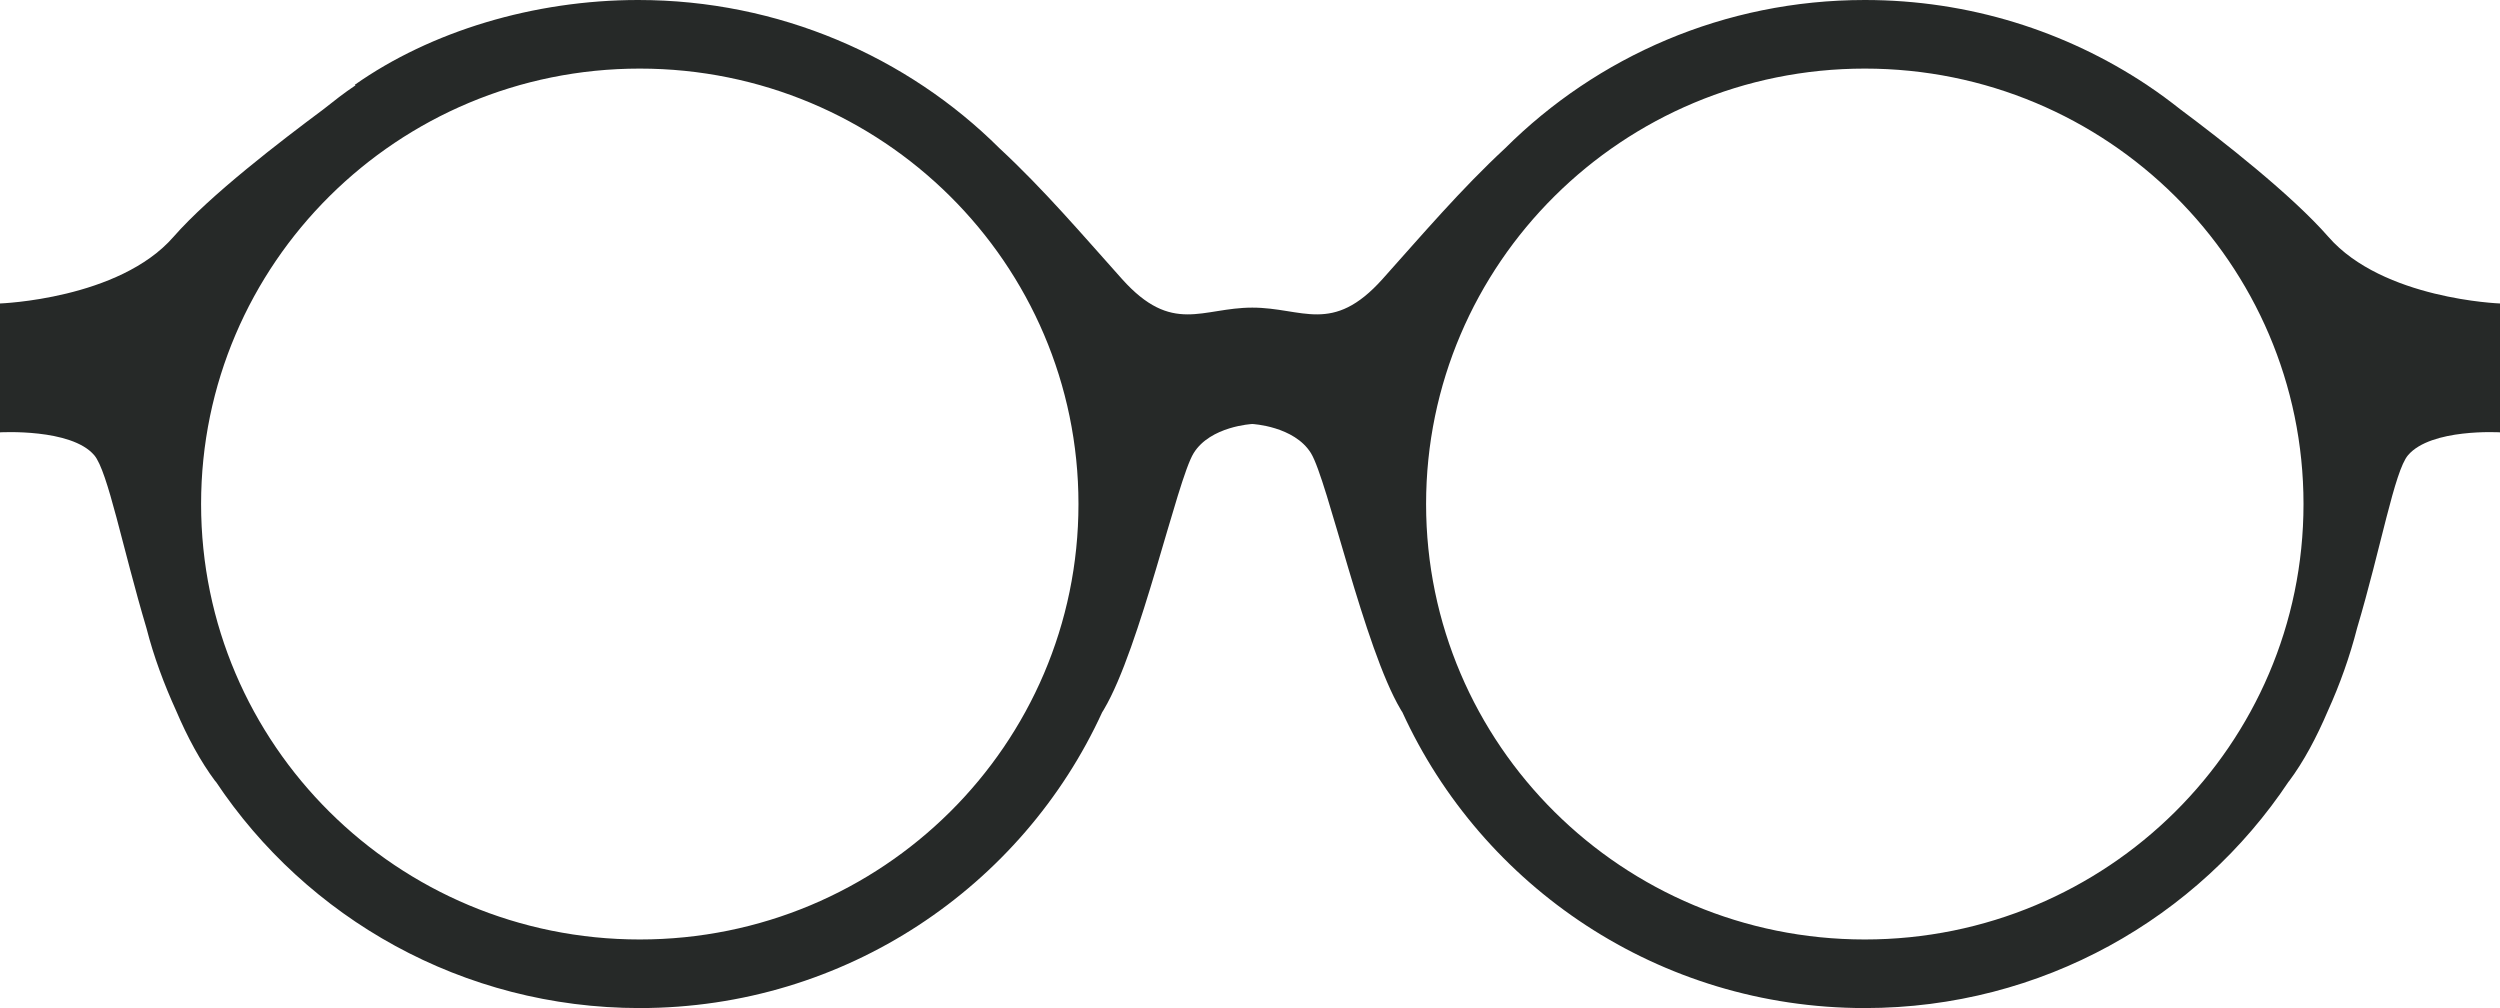<?xml version="1.0" encoding="UTF-8"?>
<svg width="62px" height="25px" viewBox="0 0 62 25" version="1.1" xmlns="http://www.w3.org/2000/svg" xmlns:xlink="http://www.w3.org/1999/xlink">
    <!-- Generator: sketchtool 54.1 (76490) - https://sketchapp.com -->
    <title>58EBC8EB-8F5F-4BB5-8D08-E2CF48B42D83</title>
    <desc>Created with sketchtool.</desc>
    <g id="Page-2" stroke="none" stroke-width="1" fill="none" fill-rule="evenodd">
        <g id="08.2---Regardscroisés_Lunettes-Filter" transform="translate(-916, -2310)" fill="#262928">
            <path d="M962.247,2333.299 C956.238,2333.299 951.367,2328.464 951.367,2322.5 C951.367,2316.536 956.238,2311.701 962.247,2311.701 C968.256,2311.701 973.127,2316.536 973.127,2322.5 C973.127,2328.464 968.256,2333.299 962.247,2333.299 Z M931.866,2333.299 C925.858,2333.299 920.987,2328.464 920.987,2322.5 C920.987,2316.536 925.858,2311.701 931.866,2311.701 C937.876,2311.701 942.746,2316.536 942.746,2322.5 C942.746,2328.464 937.876,2333.299 931.866,2333.299 Z M973.746,2315.876 C972.837,2314.836 971.112,2313.487 970.078,2312.716 C969.812,2312.506 969.54,2312.304 969.257,2312.116 L969.239,2312.102 L969.24,2312.104 C967.239,2310.776 964.835,2310 962.247,2310 C958.762,2310 955.607,2311.406 953.327,2313.677 C952.223,2314.701 951.271,2315.822 950.287,2316.92 C949.041,2318.312 948.303,2317.629 947.057,2317.629 C945.81,2317.629 945.073,2318.312 943.826,2316.92 C942.843,2315.822 941.891,2314.701 940.787,2313.677 C938.506,2311.406 935.314,2310 931.828,2310 C929.241,2310 926.682,2310.776 924.797,2312.104 L924.797,2312.102 L924.817,2312.116 C924.534,2312.304 924.28,2312.506 924.014,2312.716 C922.98,2313.487 921.21,2314.836 920.301,2315.876 C918.951,2317.423 916,2317.526 916,2317.526 L916,2320.722 C916,2320.722 917.766,2320.619 918.337,2321.289 C918.675,2321.684 919.039,2323.588 919.633,2325.58 C919.814,2326.29 920.072,2326.975 920.37,2327.63 C920.648,2328.282 920.973,2328.885 921.344,2329.381 L921.348,2329.378 C923.601,2332.764 927.47,2335 931.865,2335 C936.968,2335 941.359,2331.986 943.338,2327.655 L943.348,2327.643 L943.377,2327.594 C944.281,2326.072 945.192,2321.9 945.603,2321.237 C946.018,2320.567 947.057,2320.515 947.057,2320.515 C947.057,2320.515 948.095,2320.567 948.511,2321.237 C948.922,2321.9 949.832,2326.072 950.736,2327.594 L950.765,2327.643 L950.775,2327.655 C952.753,2331.986 957.144,2335 962.247,2335 C966.642,2335 970.509,2332.764 972.762,2329.378 L972.763,2329.381 C973.134,2328.885 973.453,2328.282 973.731,2327.63 C974.028,2326.975 974.273,2326.29 974.455,2325.58 C975.048,2323.588 975.382,2321.684 975.719,2321.289 C976.291,2320.619 978,2320.722 978,2320.722 L978,2317.526 C978,2317.526 975.096,2317.423 973.746,2315.876 L973.746,2315.876 Z" id="Taille-Large"></path>
        </g>
    </g>
</svg>